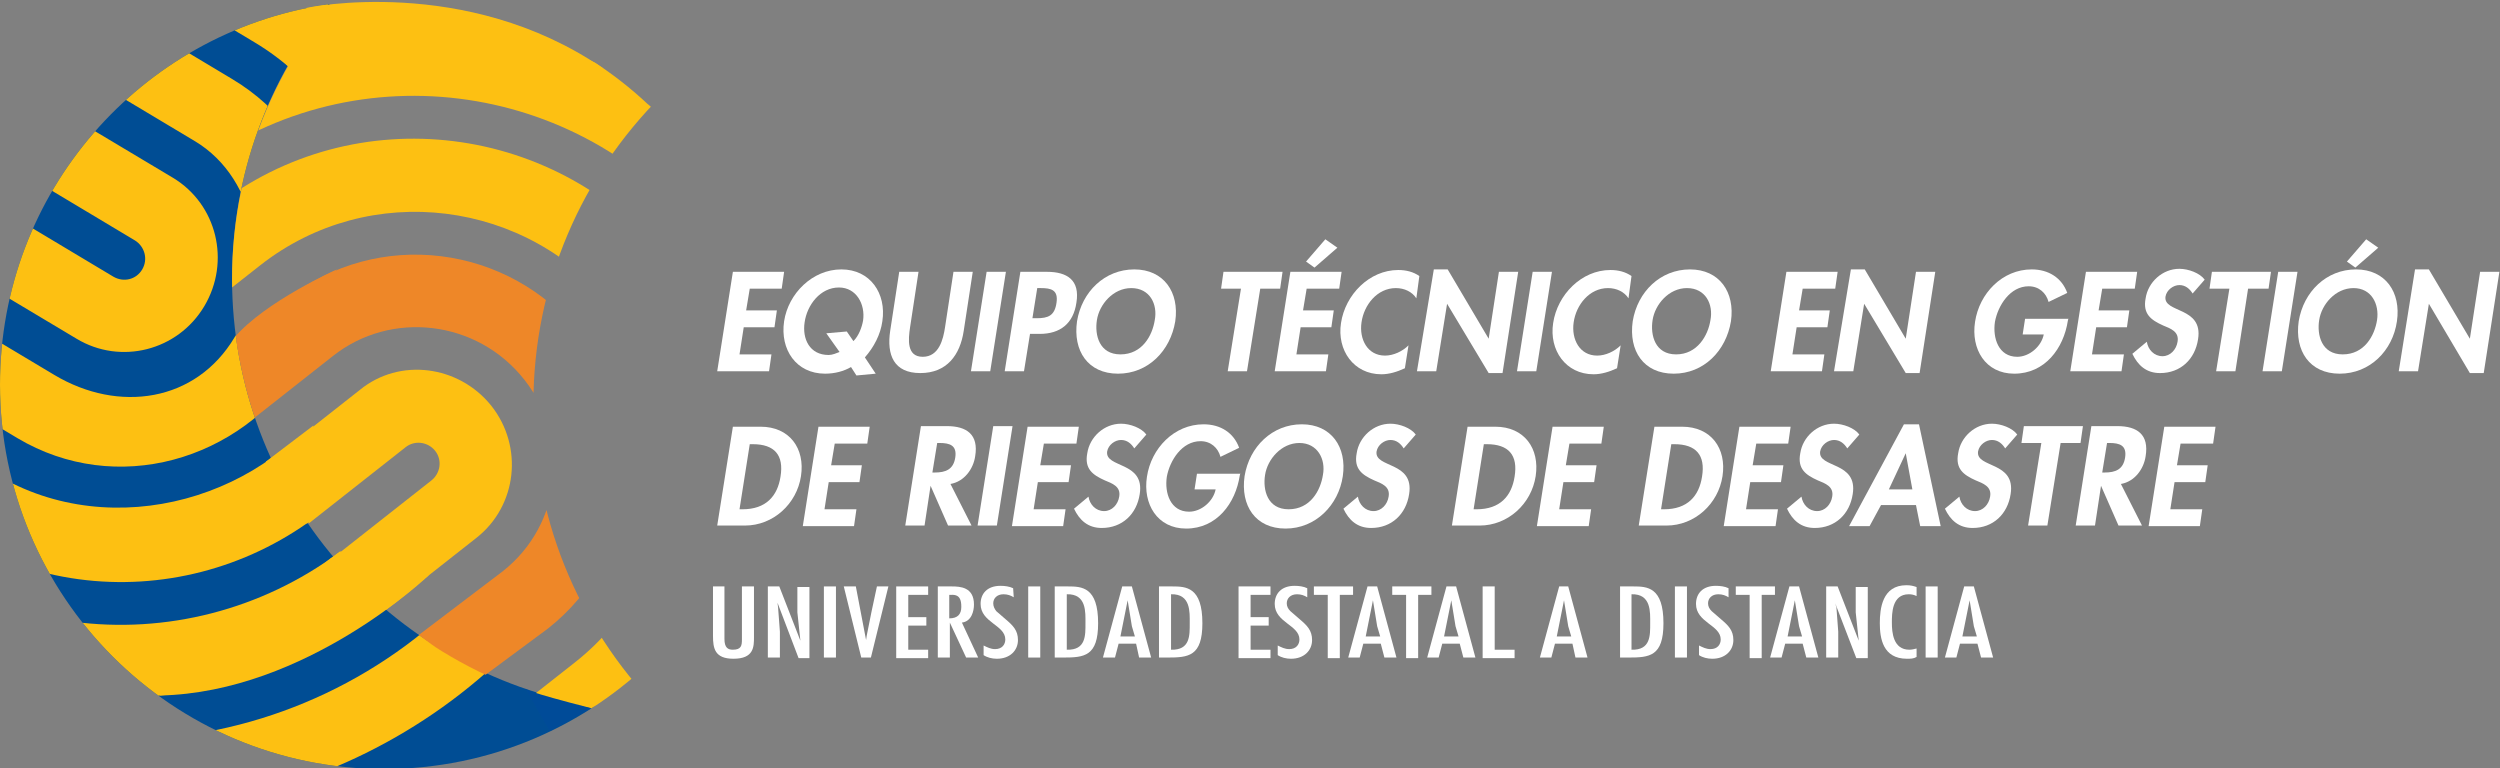 <?xml version="1.0" encoding="utf-8"?>
<!-- Generator: Adobe Illustrator 27.0.0, SVG Export Plug-In . SVG Version: 6.00 Build 0)  -->
<svg version="1.1" id="Layer_1" xmlns="http://www.w3.org/2000/svg" xmlns:xlink="http://www.w3.org/1999/xlink" x="0px" y="0px"
	 viewBox="0 0 414.8 127.5" style="enable-background:new 0 0 414.8 127.5;" xml:space="preserve">
<rect x="0" y="0" width="414.8" height="127.5" fill="#808080" stroke="none"/>
<style type="text/css">
	.st0{fill:#FDC012;}
	.st1{fill:#EE8728;}
	.st2{clip-path:url(#SVGID_00000042696312723402963640000007753788983148576400_);}
	.st3{clip-path:url(#SVGID_00000156576326900274879710000016185898680679695494_);}
	.st4{clip-path:url(#SVGID_00000094595959017132246430000012774476007996054950_);}
	.st5{clip-path:url(#SVGID_00000150076543166132694380000002065426297450689440_);}
	.st6{fill:#004B98;}
	.st7{fill:#FFFFFF;}
</style>
<g>
	<path class="st0" d="M69.6,96.7c0,0-6.8,6-11,7.9l-3.6-12l1.5-1.1L69.6,96.7z"/>
	<g>
		<g>
			<g>
				<g>
					<path class="st1" d="M55.9,44.7c0,0-11.9,5.3-17,11.3l1.7,6L55.9,44.7z"/>
					<g>
						<g>
							<defs>
								<path id="SVGID_1_" d="M127.5,63.8c0,35.2-28.5,63.8-63.8,63.8S0,99,0,63.8c0-31.9,23.4-58.3,53.9-63
									C57.1,0.3,60.4,0,63.8,0c16.9,0,32.3,6.6,43.7,17.3c0.2,0.1,0.3,0.3,0.5,0.4C120,29.4,127.5,45.7,127.5,63.8z"/>
							</defs>
							<clipPath id="SVGID_00000151534461303645121290000009856125343078621100_">
								<use xlink:href="#SVGID_1_"  style="overflow:visible;"/>
							</clipPath>
							<g style="clip-path:url(#SVGID_00000151534461303645121290000009856125343078621100_);">
								<defs>
									<path id="SVGID_00000150822086552523895330000013305792928332852649_" d="M38.5,46.2c0-17.3,6.1-33.2,16.3-45.6
										C23.8,5,0,31.6,0,63.8c0,35.2,28.5,63.8,63.8,63.8c12.9,0,24.8-3.8,34.9-10.4C64.5,111.5,38.5,81.9,38.5,46.2z"/>
								</defs>
								<use xlink:href="#SVGID_00000150822086552523895330000013305792928332852649_"  style="overflow:visible;fill:#004D94;"/>
								<clipPath id="SVGID_00000168076177804639107650000004115331962516447402_">
									<use xlink:href="#SVGID_00000150822086552523895330000013305792928332852649_"  style="overflow:visible;"/>
								</clipPath>
								<g style="clip-path:url(#SVGID_00000168076177804639107650000004115331962516447402_);">
									<path class="st0" d="M50.2,60.5C60,44,54.8,22.8,38.5,13.1l-72.3-43.3c-3.3,2.5-6.5,5.3-9.6,8.3l75.7,45.3
										c10.6,6.3,13,21.9,6.6,32.6c-6.4,10.7-19.2,12.6-29.9,6.2L-66.6,17c-1.2,4.1-2.2,8.2-2.8,12.4L2.9,72.7
										C19.2,82.4,39.8,76.6,50.2,60.5"/>
									<path class="st0" d="M33.9,50.8c4.4-7.4,2.1-16.9-5.2-21.3l-77-46c-2.6,3-5,6.3-7.3,9.7l78,46.7c1.6,1,2.2,3.1,1.2,4.8
										c-1,1.7-3.1,2.2-4.8,1.2l-78-46.7c-2,3.6-3.7,7.3-5.1,11l77,46C20,60.6,29.5,58.2,33.9,50.8"/>
									<path class="st0" d="M66.4,70.2c15.3-25.5,7.2-58.5-18-73.6l-63.3-37.9c-4.3,1.9-8.5,4.1-12.5,6.6L42.2,7
										c19.6,11.7,26,37.3,14,57.1C44.9,82.6,18.8,90.4-0.7,78.7l-69.6-41.6c-0.3,4.7-0.3,9.5,0.1,14.1l63.3,37.9
										C18.3,104.2,51.1,95.7,66.4,70.2"/>
									<path class="st0" d="M82.7,79.9c20.7-34.6,9.8-79.3-24.5-99.8L10.7-48.3c-5.8,0.7-11.6,2-17.2,3.8L52-9.5
										C80.6,7.6,89.7,44.9,72.4,73.8c-17.3,28.9-54.4,38.5-83,21.4l-58.5-35c1.1,5.8,2.7,11.5,4.8,17l47.5,28.4
										C17.4,126,62,114.6,82.7,79.9"/>
									<path class="st0" d="M23.4-48.9l38.4,23C99.4-3.5,111.4,45.5,88.7,83.5c-22.7,38-71.6,50.6-109.1,28.1l-0.8-0.2l-37.4-22.4
										c7.5,13.1,18.2,24.5,32.1,32.8c35.8,21.4,80.9,15,110-12.8c6-5.7,11-12.1,15.4-19.5C125,45.9,111.1-10.4,68-36.2
										C54-44.6,38.7-48.7,23.4-48.9"/>
								</g>
							</g>
							<g style="clip-path:url(#SVGID_00000151534461303645121290000009856125343078621100_);">
								<defs>
									<path id="SVGID_00000026158046825630620240000006959382608055141039_" d="M88.5,67c0-39.9,32.4-72.2,72.4-72.2
										c0.2,0,0.5,0,0.7,0c-13.1-12.8-30.9-20.6-50.7-20.6c-40,0-72.4,32.3-72.4,72.2c0,39.6,32.9,72.2,71.7,72.2
										C96.8,105.4,88.5,87.2,88.5,67z"/>
								</defs>
								<clipPath id="SVGID_00000088097626381413577240000005509943753957468347_">
									<use xlink:href="#SVGID_00000026158046825630620240000006959382608055141039_"  style="overflow:visible;"/>
								</clipPath>
								<g style="clip-path:url(#SVGID_00000088097626381413577240000005509943753957468347_);">
									<defs>
										<ellipse id="SVGID_00000126310454076177422680000005565141531416705953_" cx="124.8" cy="33.2" rx="91.1" ry="90.8"/>
									</defs>
									<clipPath id="SVGID_00000168101735923026126230000017024278887133713285_">
										<use xlink:href="#SVGID_00000126310454076177422680000005565141531416705953_"  style="overflow:visible;"/>
									</clipPath>
									<g style="clip-path:url(#SVGID_00000168101735923026126230000017024278887133713285_);">
										<path class="st1" d="M96.4,55.6c12,15.1,9.5,36.9-5.5,48.7l-13.5,10l-53.1,42.5c-3.7-2.1-7.2-4.4-10.6-7.1l44-35.4
											l25.7-19.5C93.2,87.1,94.8,72.9,87,63c-7.8-9.9-22.1-11.6-31.8-3.9l-69.7,54.9c-1.8-3.9-3.2-7.9-4.4-12l66.6-52.4
											C62.6,37.8,84.5,40.5,96.4,55.6"/>
										<path class="st0" d="M81.5,67.3c5.4,6.8,4.3,16.6-2.4,21.9L8.2,145c-3-2.7-5.8-5.6-8.5-8.7l71.9-56.6
											c1.5-1.2,1.8-3.4,0.6-4.9c-1.2-1.5-3.4-1.8-4.9-0.6l-71.9,56.6c-2.4-3.3-4.6-6.8-6.6-10.3l70.9-55.8
											C66.3,59.3,76.1,60.6,81.5,67.3"/>
										<path class="st0" d="M111.4,43.8c18.6,23.5,14.8,57.3-8.5,75.6l-58.3,45.9c-4.5-1.3-9-3-13.3-5l64.1-50.4
											c18-14.2,21-40.4,6.6-58.6C87.6,33,61.3,29.8,43.2,44l-64.1,50.4c-1-4.7-1.5-9.4-1.8-14.1l58.3-45.9
											C58.9,16.1,92.8,20.3,111.4,43.8"/>
										<path class="st0" d="M126.4,32c25.2,31.8,20,77.7-11.5,102.5L71.2,169c-5.9,0-11.9-0.5-17.7-1.6l53.9-42.4
											c26.3-20.7,30.6-59,9.6-85.6c-21-26.6-59.4-31.3-85.7-10.6l-53.9,42.4c0.3-5.9,1.2-11.8,2.6-17.5l43.7-34.4
											C55.2-5.5,101.2,0.2,126.4,32"/>
										<path class="st0" d="M83.9,168l35.4-27.9c34.6-27.2,40.2-77.6,12.6-112.5c-27.6-34.9-78-41.1-112.6-13.9L18.5,14
											l-34.5,27.1c5.7-14,15-26.8,27.8-36.8c39.7-31.3,97.7-24.1,129.4,16s25.3,98-14.5,129.2C113.9,159.7,99.1,165.7,83.9,168"
											/>
									</g>
								</g>
							</g>
						</g>
						<polygon class="st0" points="50.9,86.9 44.1,76.6 52,70.6 52,86 						"/>
					</g>
				</g>
			</g>
		</g>
		<path class="st0" d="M71.2,95.4c0,0-20.3,19.5-44.7,20l28.4-22.8l1.5-1.1l9,6.4L71.2,95.4z"/>
	</g>
	<path class="st0" d="M69.9,105.7"/>
	<path class="st6" d="M87.2,114.3c0,0-0.1,0.4,10.9,3.2l-6.9,3.8L87.2,114.3z"/>
	<path class="st0" d="M47.5,10.7l3.4-9.4c0,0,26.3-5.6,49.1,10l-51.7,0.2L47.5,10.7z"/>
</g>
<g>
	<g>
		<g>
			<path class="st7" d="M120.2,97.3v8.7c0,1.5,0.6,1.8,1.4,1.8c1.4,0,1.5-0.7,1.5-1.7v-8.8h2v8.4c0,1.6,0,3.6-3.4,3.6
				c-3.1,0-3.4-1.7-3.4-3.8v-8.2H120.2z"/>
			<path class="st7" d="M129.1,100.8l0.3,4v4.3h-2V97.3h1.9l3.5,9l0,0l-0.5-4.7v-4.2h2v11.8h-1.8L129,100l0,0L129.1,100.8z"/>
			<path class="st7" d="M138.7,109.1h-2V97.3h2V109.1z"/>
			<path class="st7" d="M142,97.3l1.7,8.9h0l0.1-0.7l0.8-4l0.9-4.2h1.9l-2.9,11.8h-1.6L140,97.3H142z"/>
			<path class="st7" d="M154,97.3v1.4h-3.3v3.7h3v1.4h-3v4h3.3v1.4h-5.3V97.3H154z"/>
			<path class="st7" d="M155.5,97.3h2.4c1.4,0,3.7,0.1,3.7,3c0,1.1-0.4,2.8-2,3l2.7,5.8h-2l-2.7-5.8h0v5.8h-2V97.3z M159.5,100.7
				c0-1.1-0.2-2.1-1.7-2h-0.3v3.9C158.9,102.6,159.5,101.9,159.5,100.7z"/>
			<path class="st7" d="M168.2,99.1c-0.5-0.3-1-0.5-1.7-0.5c-1.1,0-1.7,0.7-1.7,1.5c0,0.5,0.2,0.9,0.5,1.3l1.5,1.3
				c1.3,1.1,2.1,1.9,2.1,3.5c0,1.7-1.3,3.1-3.5,3.1c-0.8,0-1.6-0.2-2.2-0.6v-1.6c0.6,0.3,1.2,0.6,1.9,0.6c1.2,0,1.7-0.8,1.7-1.6
				c0-2.4-4.1-2.8-4.1-5.9c0-1.7,1.1-3,3.3-3c0.7,0,1.5,0.1,2.1,0.4L168.2,99.1z"/>
			<path class="st7" d="M172.6,109.1h-2V97.3h2V109.1z"/>
			<path class="st7" d="M177.2,97.3c2.3,0,5,0.1,5,6.1c0,5.5-2.3,5.7-5.8,5.7H175V97.3H177.2z M177,98.6v9.2
				c3.2,0.1,3.1-2.4,3.1-4.4C180.1,101.6,180.3,98.5,177,98.6z"/>
			<path class="st7" d="M187.8,97.3l3.2,11.8h-2l-0.5-2.3h-2.9l-0.6,2.3H183l3.2-11.8H187.8z M187.8,103.9l-0.7-4.3h0l-1.2,6h2.4
				L187.8,103.9z"/>
			<path class="st7" d="M194.5,97.3c2.3,0,5,0.1,5,6.1c0,5.5-2.3,5.7-5.8,5.7h-1.4V97.3H194.5z M194.3,98.6v9.2
				c3.2,0.1,3.1-2.4,3.1-4.4C197.4,101.6,197.6,98.5,194.3,98.6z"/>
			<path class="st7" d="M210.8,97.3v1.4h-3.3v3.7h3v1.4h-3v4h3.3v1.4h-5.3V97.3H210.8z"/>
			<path class="st7" d="M216.9,99.1c-0.5-0.3-1-0.5-1.7-0.5c-1.1,0-1.7,0.7-1.7,1.5c0,0.5,0.2,0.9,0.6,1.3l1.5,1.3
				c1.3,1.1,2.1,1.9,2.1,3.5c0,1.7-1.3,3.1-3.5,3.1c-0.8,0-1.6-0.2-2.2-0.6v-1.6c0.6,0.3,1.2,0.6,1.9,0.6c1.2,0,1.7-0.8,1.7-1.6
				c0-2.4-4.1-2.8-4.1-5.9c0-1.7,1.1-3,3.3-3c0.7,0,1.5,0.1,2.1,0.4L216.9,99.1z"/>
			<path class="st7" d="M224.5,97.3v1.4h-2.2v10.5h-2V98.7H218v-1.4H224.5z"/>
			<path class="st7" d="M228.5,97.3l3.2,11.8h-2l-0.6-2.3h-2.9l-0.6,2.3h-1.9l3.2-11.8H228.5z M228.5,103.9l-0.7-4.3h0l-1.2,6h2.4
				L228.5,103.9z"/>
			<path class="st7" d="M237.5,97.3v1.4h-2.2v10.5h-2V98.7H231v-1.4H237.5z"/>
			<path class="st7" d="M241.6,97.3l3.2,11.8h-2l-0.6-2.3h-2.9l-0.6,2.3h-1.9l3.2-11.8H241.6z M241.5,103.9l-0.7-4.3h0l-1.2,6h2.4
				L241.5,103.9z"/>
			<path class="st7" d="M248,97.3v10.5h3.3v1.4h-5.3V97.3H248z"/>
			<path class="st7" d="M260.2,97.3l3.2,11.8h-2l-0.5-2.3h-2.9l-0.6,2.3h-1.9l3.2-11.8H260.2z M260.2,103.9l-0.7-4.3h0l-1.2,6h2.4
				L260.2,103.9z"/>
			<path class="st7" d="M271,97.3c2.3,0,5,0.1,5,6.1c0,5.5-2.3,5.7-5.8,5.7h-1.4V97.3H271z M270.7,98.6v9.2c3.2,0.1,3.1-2.4,3.1-4.4
				C273.8,101.6,274,98.5,270.7,98.6z"/>
			<path class="st7" d="M279.9,109.1h-2V97.3h2V109.1z"/>
			<path class="st7" d="M286.8,99.1c-0.5-0.3-1-0.5-1.7-0.5c-1.1,0-1.7,0.7-1.7,1.5c0,0.5,0.2,0.9,0.6,1.3l1.5,1.3
				c1.3,1.1,2.1,1.9,2.1,3.5c0,1.7-1.3,3.1-3.5,3.1c-0.8,0-1.6-0.2-2.2-0.6v-1.6c0.6,0.3,1.2,0.6,1.9,0.6c1.2,0,1.7-0.8,1.7-1.6
				c0-2.4-4.1-2.8-4.1-5.9c0-1.7,1.1-3,3.3-3c0.7,0,1.5,0.1,2.1,0.4L286.8,99.1z"/>
			<path class="st7" d="M294.5,97.3v1.4h-2.2v10.5h-2V98.7H288v-1.4H294.5z"/>
			<path class="st7" d="M298.5,97.3l3.2,11.8h-2l-0.6-2.3h-2.9l-0.6,2.3h-1.9l3.2-11.8H298.5z M298.5,103.9l-0.7-4.3h0l-1.2,6h2.4
				L298.5,103.9z"/>
			<path class="st7" d="M304.7,100.8l0.3,4v4.3h-2V97.3h1.9l3.5,9l0,0l-0.5-4.7v-4.2h2v11.8H308l-3.5-9.1l0,0L304.7,100.8z"/>
			<path class="st7" d="M318,98.9c-0.4-0.2-0.8-0.3-1.3-0.3c-2.8,0-2.8,3.2-2.8,4.7c0,1.6,0.2,4.5,2.9,4.5c0.4,0,0.8-0.1,1.2-0.2
				v1.4c-0.5,0.3-1,0.3-1.6,0.3c-4,0-4.5-3.4-4.5-5.9c0-2.4,0.4-6.3,4.4-6.3c0.7,0,1.1,0.1,1.7,0.3V98.9z"/>
			<path class="st7" d="M321.5,109.1h-2V97.3h2V109.1z"/>
			<path class="st7" d="M327.5,97.3l3.2,11.8h-2l-0.6-2.3h-2.9l-0.6,2.3h-1.9l3.2-11.8H327.5z M327.5,103.9l-0.7-4.3h0l-1.2,6h2.4
				L327.5,103.9z"/>
		</g>
	</g>
</g>
<g>
	<path class="st7" d="M124.4,47.9l-0.6,3.6h5.1l-0.4,2.8h-5.1l-0.7,4.5h5.3l-0.4,2.8H119l2.6-16.5h8.5l-0.4,2.8H124.4z"/>
	<path class="st7" d="M142.1,62.3l-0.9-1.4c-1.2,0.7-2.7,1.1-4.3,1.1c-4.8,0-7.5-4-6.8-8.7c0.7-4.6,4.7-8.6,9.5-8.6
		c4.8,0,7.5,4,6.8,8.6c-0.3,2.2-1.4,4.3-2.9,6l1.8,2.7L142.1,62.3z M141.6,56.6c0.9-0.9,1.4-2.3,1.6-3.4c0.4-2.7-1.1-5.5-4-5.5
		c-3.1,0-5.3,2.9-5.7,5.8c-0.4,2.7,0.8,5.4,4,5.4c0.6,0,1.3-0.3,1.8-0.5l-2.2-3.1l3.4-0.3L141.6,56.6z"/>
	<path class="st7" d="M149.2,45.1h3.2l-1.4,9.2c-0.3,2-0.6,4.9,2.1,4.9c2.7,0,3.4-2.9,3.7-4.9l1.4-9.2h3.2l-1.5,9.8
		c-0.6,4-2.8,7-7.2,7c-4.4,0-5.6-3-5-7L149.2,45.1z"/>
	<path class="st7" d="M164.3,61.6h-3.2l2.6-16.5h3.2L164.3,61.6z"/>
	<path class="st7" d="M169.9,61.6h-3.2l2.6-16.5h4.4c3.4,0,5.5,1.4,4.9,5.1c-0.5,3.5-2.7,5.2-6.1,5.2h-1.6L169.9,61.6z M171.3,52.8
		h0.7c1.9,0,3-0.4,3.3-2.6c0.3-2.1-0.9-2.4-2.6-2.4h-0.6L171.3,52.8z"/>
	<path class="st7" d="M185.5,62c-5,0-7.5-3.8-6.8-8.7c0.8-4.9,4.6-8.6,9.5-8.6c4.9,0,7.5,3.8,6.8,8.6C194.2,58.2,190.5,62,185.5,62z
		 M187.7,47.8c-3,0-5.3,2.7-5.7,5.3c-0.4,2.5,0.4,5.7,3.9,5.7c3.6,0,5.3-3.1,5.7-5.7C192.1,50.5,190.8,47.8,187.7,47.8z"/>
	<path class="st7" d="M206.9,61.6h-3.2l2.2-13.7h-3.3l0.4-2.8h9.8l-0.4,2.8h-3.3L206.9,61.6z"/>
	<path class="st7" d="M216.8,47.9l-0.6,3.6h5.1l-0.4,2.8h-5.1l-0.7,4.5h5.3l-0.4,2.8h-8.5l2.6-16.5h8.5l-0.4,2.8H216.8z M221.9,41.1
		l-3.8,3.3l-1.4-1l3.2-3.7L221.9,41.1z"/>
	<path class="st7" d="M235,49.5c-0.7-1.1-2-1.7-3.4-1.7c-3.1,0-5.3,2.8-5.7,5.7c-0.4,2.8,1,5.5,3.9,5.5c1.4,0,2.9-0.7,3.9-1.7
		l-0.6,3.8c-1.3,0.6-2.6,1-3.9,1c-4.6,0-7.4-4-6.7-8.5c0.7-4.7,4.7-8.8,9.5-8.8c1.3,0,2.5,0.3,3.5,1L235,49.5z"/>
	<path class="st7" d="M237.9,44.7h2.3l6.8,11.5h0l1.7-11.1h3.2l-2.6,16.8H247l-6.9-11.5h0l-1.8,11.2h-3.2L237.9,44.7z"/>
	<path class="st7" d="M254.9,61.6h-3.2l2.6-16.5h3.2L254.9,61.6z"/>
	<path class="st7" d="M270.2,49.5c-0.7-1.1-2-1.7-3.4-1.7c-3.1,0-5.3,2.8-5.7,5.7c-0.4,2.8,1,5.5,3.9,5.5c1.4,0,2.9-0.7,3.9-1.7
		l-0.6,3.8c-1.3,0.6-2.6,1-3.9,1c-4.6,0-7.4-4-6.7-8.5c0.7-4.7,4.7-8.8,9.5-8.8c1.3,0,2.5,0.3,3.5,1L270.2,49.5z"/>
	<path class="st7" d="M277.7,62c-5,0-7.5-3.8-6.8-8.7c0.8-4.9,4.6-8.6,9.5-8.6c4.9,0,7.5,3.8,6.8,8.6C286.4,58.2,282.7,62,277.7,62z
		 M279.9,47.8c-3,0-5.3,2.7-5.7,5.3c-0.4,2.5,0.4,5.7,3.9,5.7s5.3-3.1,5.7-5.7C284.3,50.5,283,47.8,279.9,47.8z"/>
	<path class="st7" d="M299.1,47.9l-0.6,3.6h5.1l-0.4,2.8h-5.1l-0.7,4.5h5.3l-0.4,2.8h-8.5l2.6-16.5h8.5l-0.4,2.8H299.1z"/>
	<path class="st7" d="M307.1,44.7h2.3l6.8,11.5h0l1.7-11.1h3.2l-2.6,16.8h-2.3l-6.9-11.5h0l-1.8,11.2h-3.2L307.1,44.7z"/>
	<path class="st7" d="M343.2,52.8l-0.1,0.4c-0.7,4.6-3.8,8.8-8.9,8.8c-4.8,0-7.2-4.1-6.5-8.6c0.7-4.7,4.5-8.7,9.4-8.7
		c2.8,0,5,1.4,5.9,3.9l-3.1,1.5c-0.4-1.5-1.6-2.6-3.3-2.6c-3.1,0-5.1,3.2-5.6,5.9c-0.4,2.7,0.6,5.8,3.7,5.8c2,0,4-1.7,4.4-3.7h-3.5
		l0.4-2.6H343.2z"/>
	<path class="st7" d="M348.8,47.9l-0.6,3.6h5.1l-0.4,2.8h-5.1l-0.7,4.5h5.3l-0.4,2.8h-8.5l2.6-16.5h8.5l-0.4,2.8H348.8z"/>
	<path class="st7" d="M363.8,48.7c-0.5-0.8-1.2-1.4-2.2-1.4c-1,0-2.1,0.8-2.3,1.9c-0.4,2.8,6.3,1.6,5.4,7.1
		c-0.5,3.3-2.9,5.6-6.3,5.6c-2.3,0-3.7-1.3-4.6-3.2l2.4-2c0.2,1.3,1.2,2.4,2.6,2.4c1.3,0,2.3-1.1,2.5-2.4c0.3-1.7-1.2-2.2-2.4-2.7
		c-2-0.9-3.4-1.9-2.9-4.5c0.4-2.7,2.8-4.9,5.6-4.9c1.5,0,3.4,0.7,4.2,1.8L363.8,48.7z"/>
	<path class="st7" d="M370.9,61.6h-3.2l2.2-13.7h-3.3l0.4-2.8h9.8l-0.4,2.8H373L370.9,61.6z"/>
	<path class="st7" d="M378.6,61.6h-3.2l2.6-16.5h3.2L378.6,61.6z"/>
	<path class="st7" d="M388.2,62c-5,0-7.5-3.8-6.8-8.7c0.8-4.9,4.6-8.6,9.5-8.6c4.9,0,7.5,3.8,6.8,8.6C397,58.2,393.2,62,388.2,62z
		 M390.5,47.8c-3,0-5.3,2.7-5.7,5.3c-0.4,2.5,0.4,5.7,3.9,5.7c3.6,0,5.3-3.1,5.7-5.7C394.8,50.5,393.5,47.8,390.5,47.8z M394.6,41.1
		l-3.8,3.3l-1.4-1l3.2-3.7L394.6,41.1z"/>
	<path class="st7" d="M400.7,44.7h2.3l6.8,11.5h0l1.7-11.1h3.2l-2.6,16.8h-2.3L403,50.4h0l-1.8,11.2H398L400.7,44.7z"/>
	<path class="st7" d="M121.6,70.8h4.6c4.8,0,7.4,3.6,6.7,8.2c-0.7,4.6-4.6,8.2-9.3,8.2H119L121.6,70.8z M122.7,84.5h0.5
		c3.9,0,5.8-2.2,6.3-5.4c0.6-3.6-1-5.4-4.6-5.4h-0.5L122.7,84.5z"/>
	<path class="st7" d="M138.5,73.6l-0.6,3.6h5.1l-0.4,2.8h-5.1l-0.7,4.5h5.3l-0.4,2.8h-8.5l2.6-16.5h8.5l-0.4,2.8H138.5z"/>
	<path class="st7" d="M161.2,87.2h-3.9l-2.9-6.6h0l-1,6.6h-3.2l2.6-16.5h4.3c3.3,0,5.3,1.4,4.7,5c-0.3,2.1-1.8,4.2-4.1,4.6
		L161.2,87.2z M154.7,78.4h0.4c1.8,0,3.1-0.5,3.4-2.5c0.3-2-0.9-2.4-2.6-2.4h-0.4L154.7,78.4z"/>
	<path class="st7" d="M165.4,87.2h-3.2l2.6-16.5h3.2L165.4,87.2z"/>
	<path class="st7" d="M173.2,73.6l-0.6,3.6h5.1l-0.4,2.8h-5.1l-0.7,4.5h5.3l-0.4,2.8h-8.5l2.6-16.5h8.5l-0.4,2.8H173.2z"/>
	<path class="st7" d="M188.2,74.4c-0.5-0.8-1.2-1.4-2.2-1.4c-1,0-2.1,0.8-2.3,1.9c-0.4,2.8,6.3,1.6,5.4,7.1
		c-0.5,3.3-2.9,5.6-6.3,5.6c-2.3,0-3.7-1.3-4.6-3.2l2.4-2c0.2,1.3,1.2,2.4,2.6,2.4c1.3,0,2.3-1.1,2.5-2.4c0.3-1.7-1.2-2.2-2.4-2.7
		c-2-0.9-3.4-1.9-2.9-4.5c0.4-2.7,2.8-4.9,5.6-4.9c1.5,0,3.4,0.7,4.2,1.8L188.2,74.4z"/>
	<path class="st7" d="M205.8,78.5l-0.1,0.4c-0.7,4.6-3.8,8.8-8.9,8.8c-4.8,0-7.2-4.1-6.5-8.6c0.7-4.7,4.5-8.7,9.4-8.7
		c2.8,0,5,1.4,5.9,3.9l-3.1,1.5c-0.4-1.5-1.6-2.6-3.3-2.6c-3.1,0-5.1,3.2-5.6,5.9c-0.4,2.7,0.6,5.8,3.7,5.8c2,0,4-1.7,4.4-3.7h-3.5
		l0.4-2.6H205.8z"/>
	<path class="st7" d="M213.3,87.7c-5,0-7.5-3.8-6.8-8.7c0.8-4.9,4.6-8.6,9.5-8.6c4.9,0,7.5,3.8,6.8,8.6
		C222.1,83.8,218.3,87.7,213.3,87.7z M215.6,73.5c-3,0-5.3,2.7-5.7,5.3c-0.4,2.5,0.4,5.7,3.9,5.7c3.6,0,5.3-3.1,5.7-5.7
		C220,76.2,218.6,73.5,215.6,73.5z"/>
	<path class="st7" d="M232.9,74.4c-0.5-0.8-1.2-1.4-2.2-1.4c-1,0-2.1,0.8-2.3,1.9c-0.4,2.8,6.3,1.6,5.4,7.1
		c-0.5,3.3-2.9,5.6-6.3,5.6c-2.3,0-3.7-1.3-4.6-3.2l2.4-2c0.2,1.3,1.2,2.4,2.6,2.4c1.3,0,2.3-1.1,2.5-2.4c0.3-1.7-1.2-2.2-2.4-2.7
		c-2-0.9-3.4-1.9-2.9-4.5c0.4-2.7,2.8-4.9,5.6-4.9c1.5,0,3.4,0.7,4.2,1.8L232.9,74.4z"/>
	<path class="st7" d="M243.5,70.8h4.6c4.8,0,7.4,3.6,6.7,8.2c-0.7,4.6-4.6,8.2-9.3,8.2h-4.6L243.5,70.8z M244.5,84.5h0.5
		c3.9,0,5.8-2.2,6.3-5.4c0.6-3.6-1-5.4-4.6-5.4h-0.5L244.5,84.5z"/>
	<path class="st7" d="M260.4,73.6l-0.6,3.6h5.1l-0.4,2.8h-5.1l-0.7,4.5h5.3l-0.4,2.8H255l2.6-16.5h8.5l-0.4,2.8H260.4z"/>
	<path class="st7" d="M274.5,70.8h4.6c4.8,0,7.4,3.6,6.7,8.2c-0.7,4.6-4.6,8.2-9.3,8.2h-4.6L274.5,70.8z M275.6,84.5h0.5
		c3.9,0,5.8-2.2,6.3-5.4c0.6-3.6-1-5.4-4.6-5.4h-0.5L275.6,84.5z"/>
	<path class="st7" d="M291.4,73.6l-0.6,3.6h5.1l-0.4,2.8h-5.1l-0.7,4.5h5.3l-0.4,2.8H286l2.6-16.5h8.5l-0.4,2.8H291.4z"/>
	<path class="st7" d="M306.5,74.4c-0.5-0.8-1.2-1.4-2.2-1.4c-1,0-2.1,0.8-2.3,1.9c-0.4,2.8,6.3,1.6,5.4,7.1
		c-0.5,3.3-2.9,5.6-6.3,5.6c-2.3,0-3.7-1.3-4.6-3.2l2.4-2c0.2,1.3,1.2,2.4,2.6,2.4c1.3,0,2.3-1.1,2.5-2.4c0.3-1.7-1.2-2.2-2.4-2.7
		c-2-0.9-3.4-1.9-2.9-4.5c0.4-2.7,2.8-4.9,5.6-4.9c1.5,0,3.4,0.7,4.2,1.8L306.5,74.4z"/>
	<path class="st7" d="M312.1,83.8l-1.9,3.5h-3.4l9.1-16.9h2.5l3.6,16.9h-3.4l-0.7-3.5H312.1z M316.2,75.2L316.2,75.2l-2.8,6h3.9
		L316.2,75.2z"/>
	<path class="st7" d="M332.7,74.4c-0.5-0.8-1.2-1.4-2.2-1.4c-1,0-2.1,0.8-2.3,1.9c-0.4,2.8,6.3,1.6,5.4,7.1
		c-0.5,3.3-2.9,5.6-6.3,5.6c-2.3,0-3.7-1.3-4.6-3.2l2.4-2c0.2,1.3,1.2,2.4,2.6,2.4c1.3,0,2.3-1.1,2.5-2.4c0.3-1.7-1.2-2.2-2.4-2.7
		c-2-0.9-3.4-1.9-2.9-4.5c0.4-2.7,2.8-4.9,5.6-4.9c1.5,0,3.4,0.7,4.2,1.8L332.7,74.4z"/>
	<path class="st7" d="M339.7,87.2h-3.2l2.2-13.7h-3.3l0.4-2.8h9.8l-0.4,2.8h-3.3L339.7,87.2z"/>
	<path class="st7" d="M355.4,87.2h-3.9l-2.9-6.6h0l-1,6.6h-3.2l2.6-16.5h4.3c3.3,0,5.3,1.4,4.7,5c-0.3,2.1-1.8,4.2-4.1,4.6
		L355.4,87.2z M348.8,78.4h0.4c1.8,0,3.1-0.5,3.4-2.5c0.3-2-0.9-2.4-2.6-2.4h-0.4L348.8,78.4z"/>
	<path class="st7" d="M361.8,73.6l-0.6,3.6h5.1l-0.4,2.8h-5.1l-0.7,4.5h5.3l-0.4,2.8h-8.5l2.6-16.5h8.5l-0.4,2.8H361.8z"/>
</g>
</svg>
